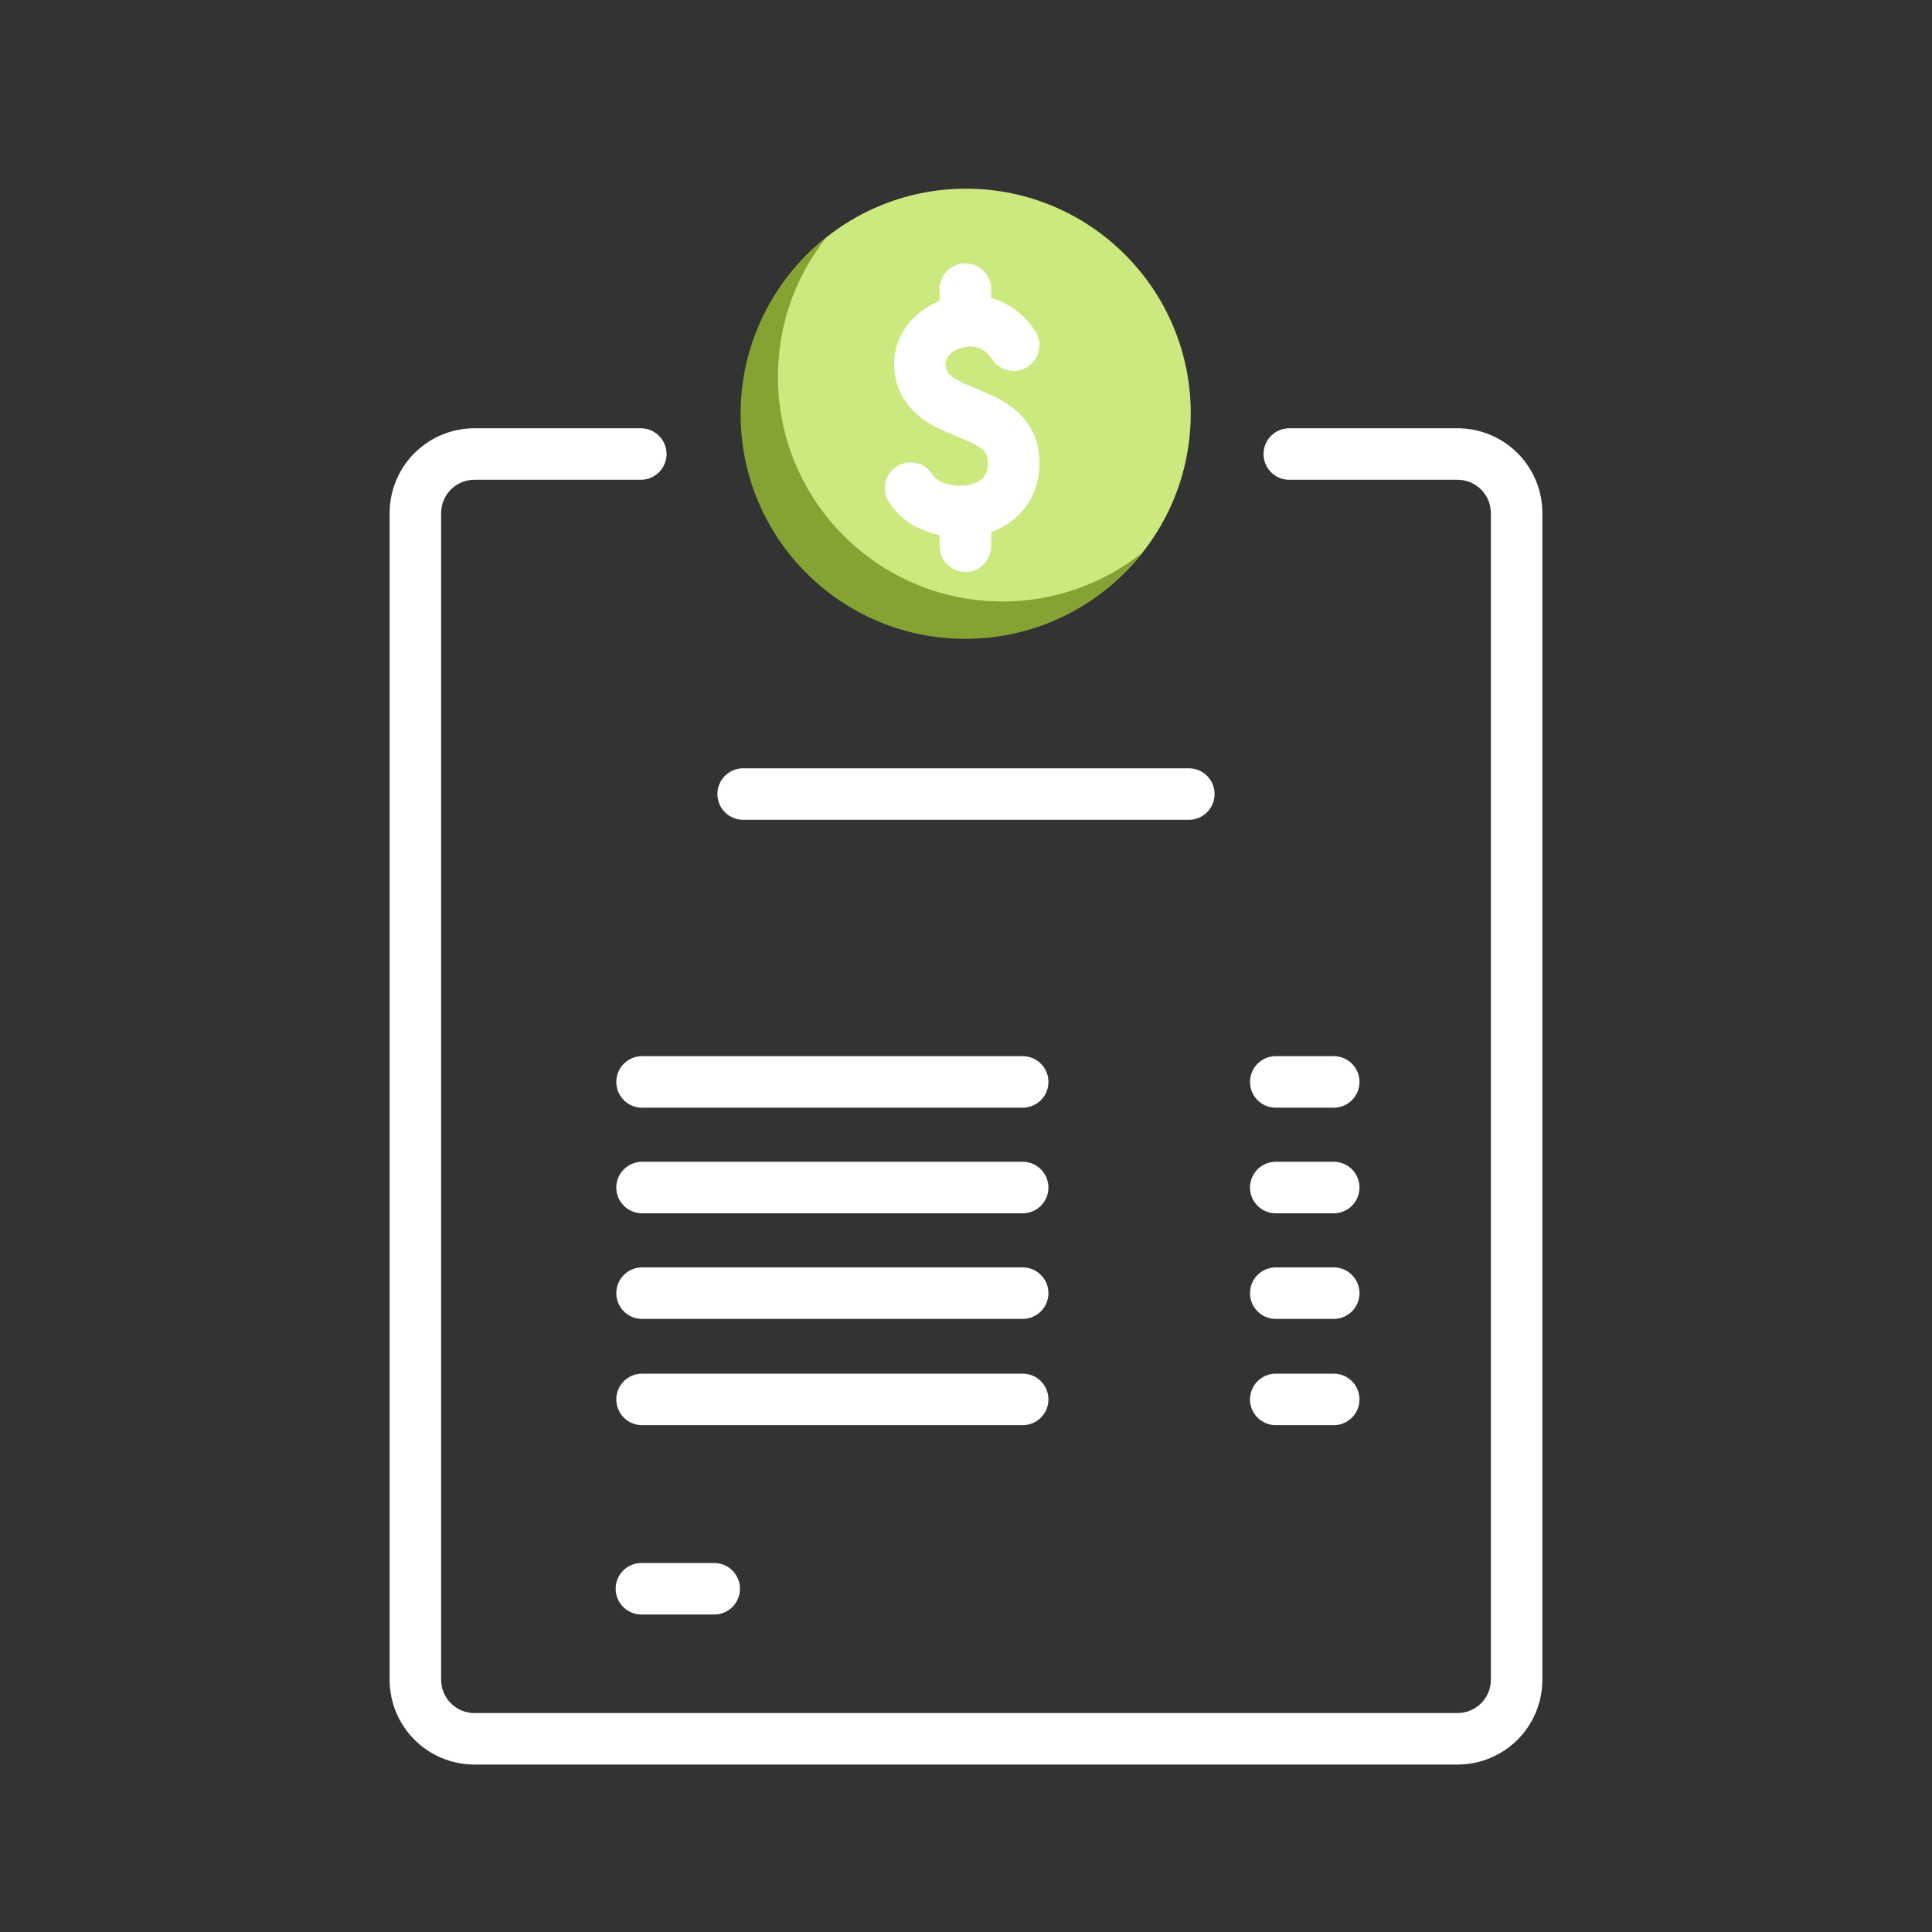 <svg xmlns="http://www.w3.org/2000/svg" id="negative" viewBox="0 0 30 30"><rect x="0" y="0" width="30" height="30" fill="#333333" stroke="none"/><defs><style> .cls-1 { fill: none; stroke: #fff; stroke-linecap: round; stroke-linejoin: round; stroke-width: .8px; } .cls-2 { fill: #cce97f; } .cls-2, .cls-3 { stroke-width: 0px; } .cls-3 { fill: #84a333; } </style></defs><circle class="cls-2" cx="15" cy="6.42" r="3.49"></circle><path class="cls-3" d="m15.57,9.34c-1.93,0-3.49-1.56-3.49-3.49,0-.82.28-1.57.75-2.16-.81.64-1.33,1.63-1.33,2.74,0,1.93,1.56,3.49,3.49,3.49,1.11,0,2.1-.52,2.74-1.33-.6.47-1.35.75-2.16.75Z"></path><path class="cls-1" d="m20.02,7.05h2.61c.51,0,.92.41.92.92v18.11c0,.51-.41.92-.92.92H7.37c-.51,0-.92-.41-.92-.92V7.97c0-.51.41-.92.92-.92h2.58"></path><line class="cls-1" x1="9.96" y1="24.67" x2="11.09" y2="24.67"></line><line class="cls-1" x1="11.54" y1="12.33" x2="18.46" y2="12.33"></line><line class="cls-1" x1="9.97" y1="16.8" x2="15.88" y2="16.8"></line><line class="cls-1" x1="9.97" y1="18.44" x2="15.88" y2="18.44"></line><line class="cls-1" x1="9.97" y1="20.08" x2="15.88" y2="20.08"></line><line class="cls-1" x1="9.97" y1="21.73" x2="15.88" y2="21.73"></line><line class="cls-1" x1="19.81" y1="16.8" x2="20.71" y2="16.8"></line><line class="cls-1" x1="19.81" y1="18.44" x2="20.71" y2="18.44"></line><line class="cls-1" x1="19.81" y1="20.08" x2="20.71" y2="20.08"></line><line class="cls-1" x1="19.81" y1="21.73" x2="20.71" y2="21.73"></line><g><path class="cls-1" d="m15.74,5.36c-.47-.73-1.56-.3-1.45.39.13.81,1.45.52,1.45,1.44s-1.28.93-1.6.39"></path><line class="cls-1" x1="14.99" y1="8.48" x2="14.99" y2="7.94"></line><line class="cls-1" x1="14.99" y1="4.98" x2="14.99" y2="4.49"></line></g></svg>